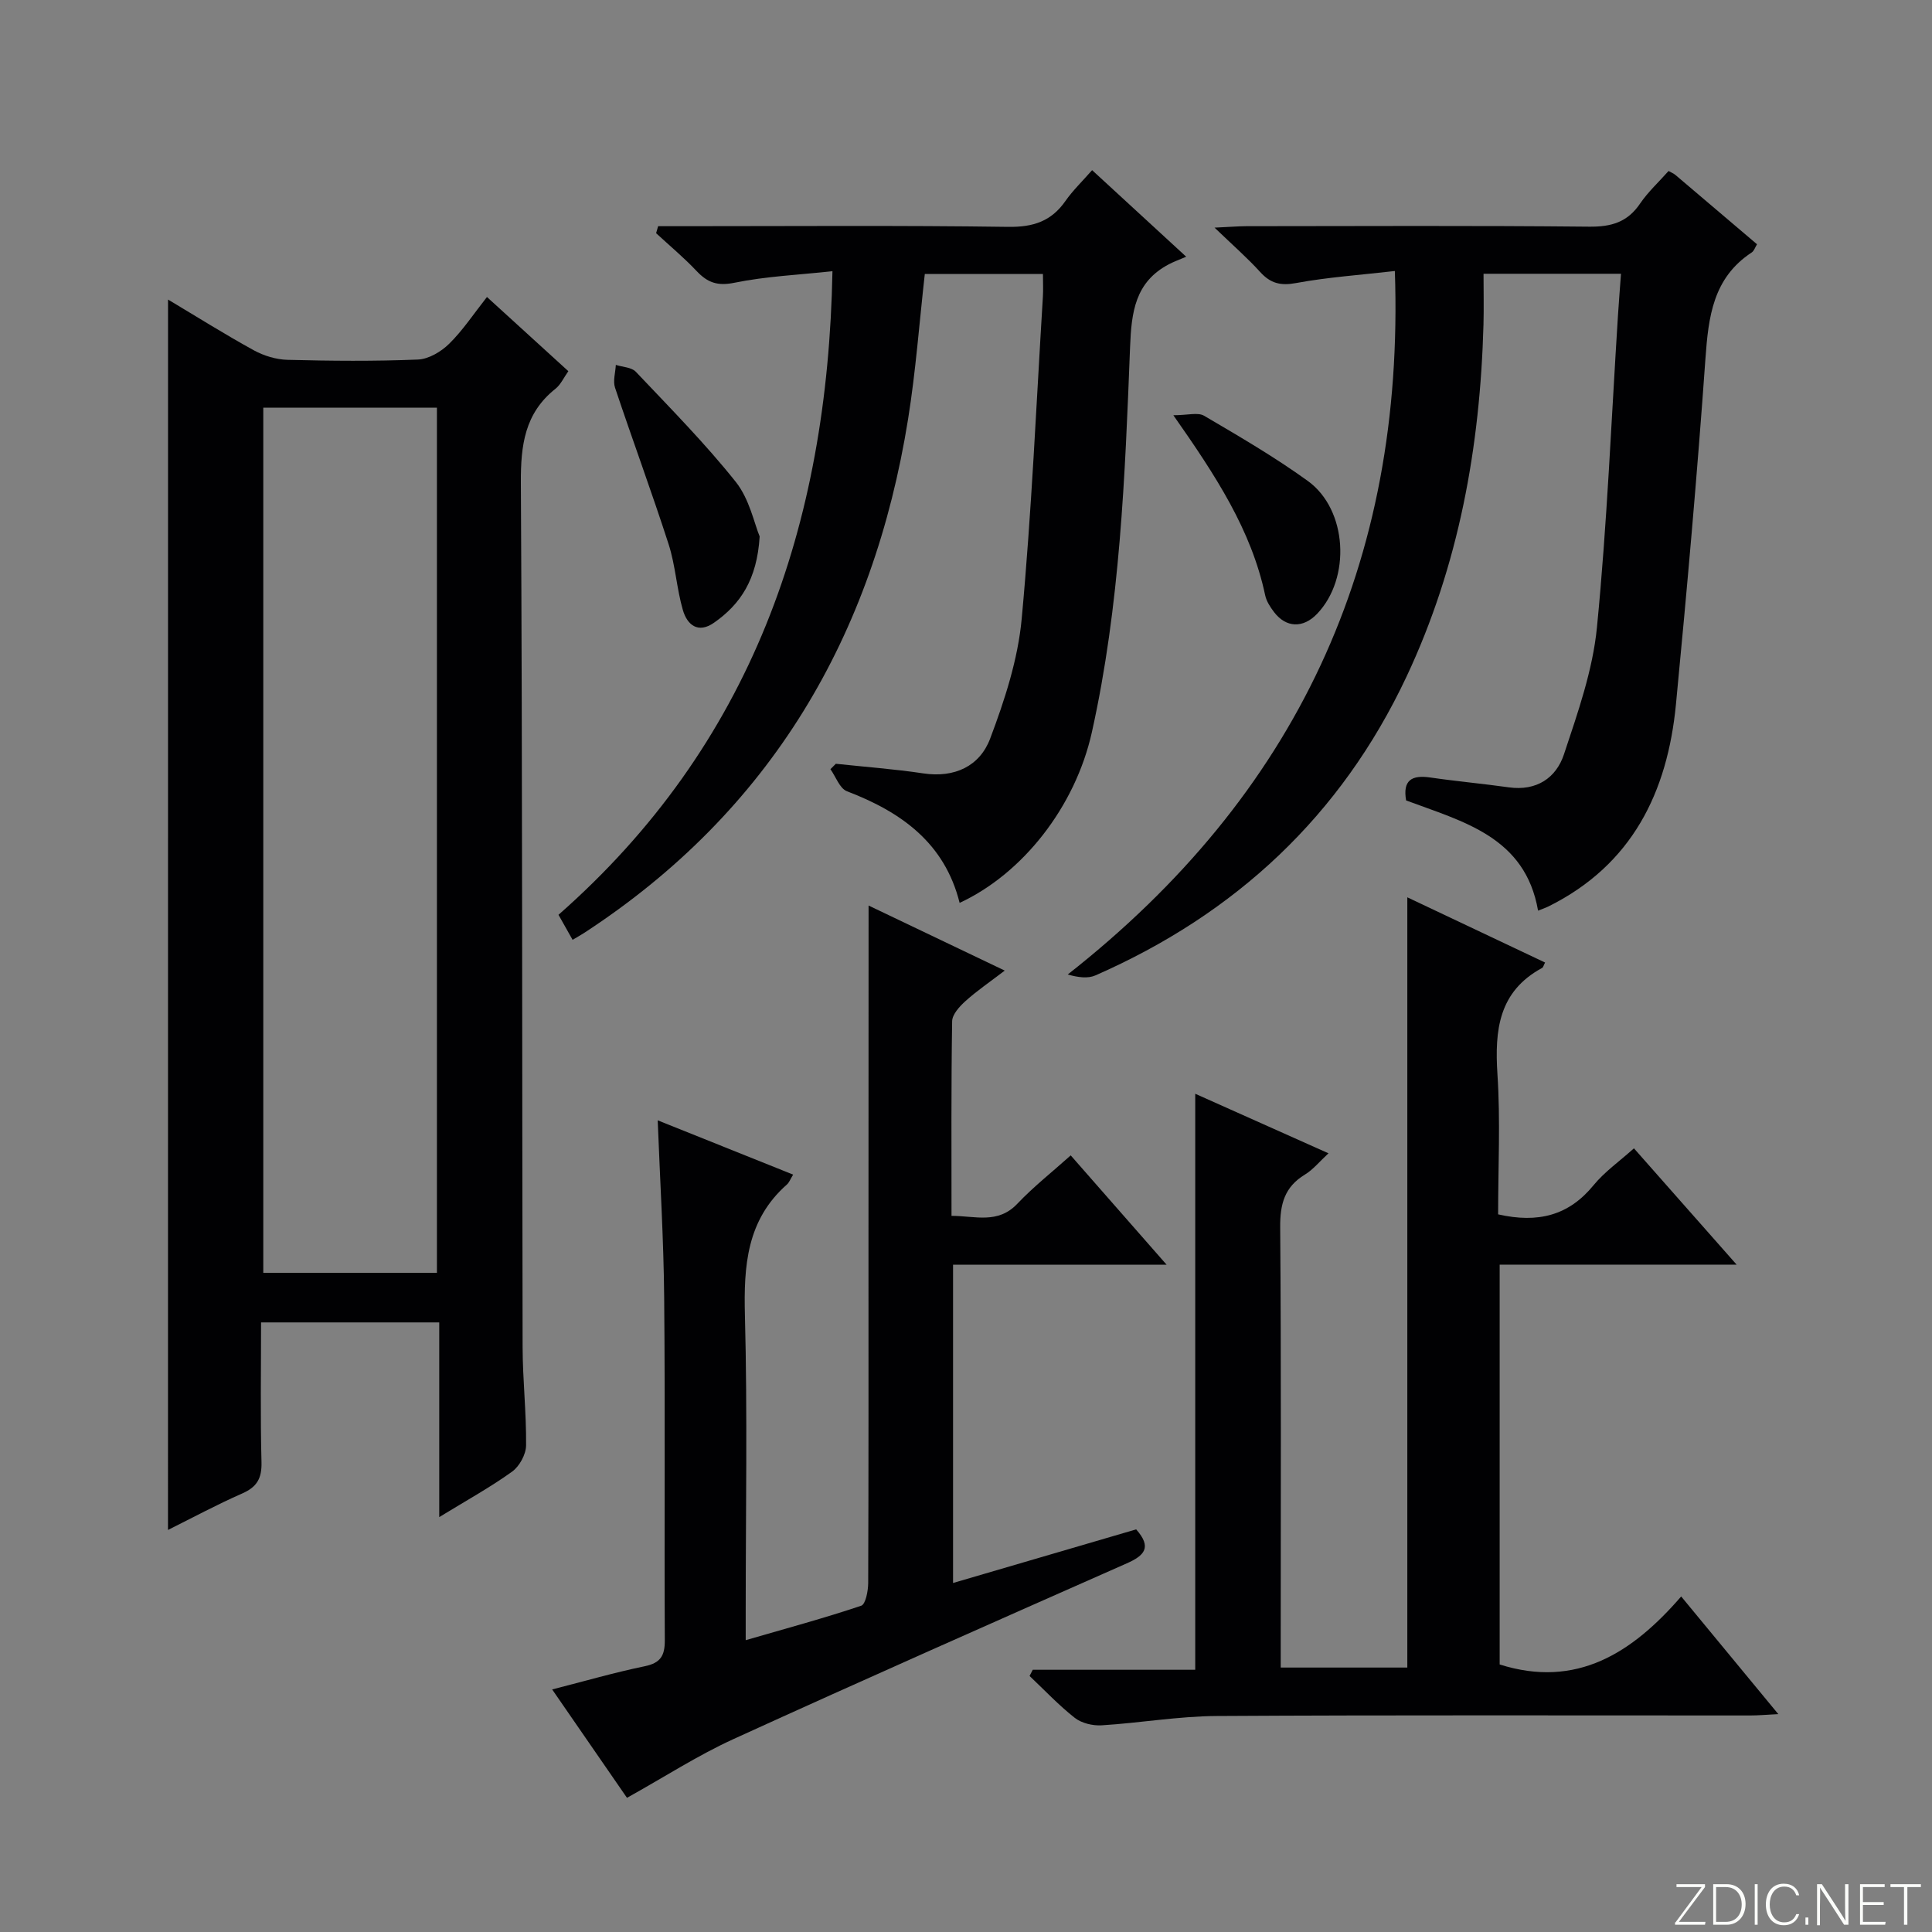 <svg enable-background="new 0 0 400 400" viewBox="0 0 400 400" xmlns="http://www.w3.org/2000/svg"><rect x="0" y="0" width="400" height="400" fill="#808080" stroke="none"/><g fill="#fbfcfa"><path d="m346.9 398 5.4-7.3h-5.2v-.6h5.9v.6l-5.4 7.2h5.5l-.1.6h-6.2v-.5z"/><path d="m354.7 390.1h2.8c2.3 0 3.9 1.6 3.9 4.1s-1.6 4.3-3.9 4.3h-2.8zm.6 7.8h2c2.2 0 3.3-1.6 3.3-3.6 0-1.8-1-3.6-3.3-3.6h-2z"/><path d="m363.9 390.1v8.4h-.6v-8.4z"/><path d="m372.5 396.3c-.4 1.3-1.4 2.3-3.2 2.3-2.4 0-3.7-1.9-3.7-4.3 0-2.3 1.2-4.3 3.7-4.3 1.8 0 2.9 1 3.2 2.4h-.6c-.4-1.1-1.1-1.8-2.5-1.8-2.1 0-3 1.9-3 3.7s.9 3.7 3 3.7c1.4 0 2.1-.7 2.5-1.7z"/><path d="m373.8 398.5v-1.5h.6v1.5z"/><path d="m376.2 398.5v-8.4h1c1.3 2 4.4 6.7 4.9 7.6-.1-1.2-.1-2.4-.1-3.8v-3.8h.7v8.4h-.9c-1.2-1.9-4.4-6.8-5-7.7.1 1.1 0 2.3 0 3.9v3.9h-.6z"/><path d="m390 394.4h-4.3v3.5h4.7l-.1.6h-5.2v-8.4h5.1v.6h-4.5v3.1h4.3v.7z"/><path d="m394.2 390.7h-2.8v-.6h6.3v.6h-2.8v7.8h-.7z"/></g><path d="m34.79 62.02c5.83 3.48 11.7 7.17 17.77 10.51 2.08 1.14 4.63 1.91 6.98 1.97 8.99.23 18 .31 26.98-.06 2.23-.09 4.81-1.63 6.47-3.26 2.82-2.77 5.04-6.15 7.83-9.69 5.62 5.12 11.09 10.11 16.85 15.36-.95 1.33-1.57 2.76-2.64 3.62-6.4 5.06-7.23 11.71-7.19 19.45.33 59.63.24 119.27.36 178.91.01 6.81.79 13.62.72 20.43-.02 1.86-1.37 4.33-2.9 5.43-4.54 3.26-9.48 5.98-15.08 9.41 0-13.91 0-26.94 0-40.31-12.48 0-24.38 0-36.89 0 0 9.78-.16 19.38.09 28.97.08 3.34-.95 5.11-4 6.45-5.28 2.32-10.38 5.07-15.36 7.55.01-84.93.01-169.65.01-254.74zm19.72 22.38v179.13h35.95c0-59.84 0-119.37 0-179.13-12.14 0-23.91 0-35.95 0z" fill="#010103"/><path d="m310.17 251.42c8.28 1.88 14.63.23 19.74-6.01 2.28-2.79 5.35-4.94 8.38-7.66 6.95 7.88 13.73 15.56 21.26 24.08-16.83 0-32.79 0-49.06 0v82.78c15.92 5.04 27.46-2.39 37.58-14.08 6.75 8.18 13.06 15.81 20.11 24.36-2.5.13-4.17.28-5.84.28-36.82.01-73.63-.11-110.45.11-7.94.05-15.87 1.44-23.82 1.93-1.84.11-4.13-.44-5.54-1.54-3.34-2.62-6.27-5.75-9.37-8.68.22-.43.44-.85.66-1.28h33.64c0-40 0-79.37 0-119.26 8.93 3.99 17.81 7.96 27.59 12.33-1.87 1.72-3.19 3.38-4.89 4.41-4.22 2.56-5.15 6.12-5.11 10.89.22 28.49.11 56.97.11 85.46v5.71h26.21c0-53.12 0-106 0-159.47 9.49 4.49 18.99 8.99 28.52 13.5-.3.56-.37.99-.61 1.12-9.01 4.87-9.84 12.87-9.25 22.01.63 9.6.14 19.26.14 29.01z" fill="#010103"/><path d="m179.83 187.48c8.84 4.22 18.09 8.64 28.19 13.47-3.06 2.34-5.72 4.15-8.09 6.28-1.24 1.11-2.77 2.77-2.8 4.2-.21 13.3-.13 26.6-.13 40.3 4.91 0 9.59 1.76 13.64-2.52 3.3-3.48 7.11-6.48 11.04-10 6.5 7.41 12.83 14.63 19.85 22.63-15.22 0-29.55 0-44.21 0v65.9c12.71-3.72 25.33-7.41 37.91-11.1 3.32 3.74 1.7 5.42-1.95 7.04-27.19 12.02-54.39 24.04-81.43 36.38-7.38 3.37-14.26 7.83-22.04 12.16-4.91-7.11-9.95-14.42-15.49-22.44 6.77-1.73 12.91-3.51 19.15-4.8 3.3-.68 4.19-2.19 4.17-5.4-.12-23.65.09-47.31-.13-70.96-.11-12.08-.86-24.16-1.34-36.67 9.48 3.8 18.67 7.48 28.04 11.24-.58.95-.82 1.64-1.29 2.05-8.33 7.35-8.96 16.85-8.69 27.19.53 20.31.16 40.64.16 60.96v6.19c8.49-2.46 16.28-4.57 23.91-7.13.92-.31 1.44-3.07 1.45-4.7.09-23.32.06-46.64.06-69.96.02-23.27.02-46.55.02-70.31z" fill="#010103"/><path d="m345.46 35.4c.59.34 1.07.52 1.44.84 5.59 4.73 11.16 9.48 16.87 14.33-.4.65-.61 1.38-1.1 1.7-8.02 5.27-8.96 13.32-9.58 22.02-1.69 23.86-3.81 47.7-6.1 71.51-1.76 18.25-9.09 33.26-26.38 41.86-.59.29-1.22.5-2.17.88-2.66-15.31-15.5-18.4-27.32-22.82-.73-4.17 1.15-5.31 4.99-4.75 5.41.79 10.87 1.28 16.28 2.04 5.71.8 9.78-1.92 11.41-6.83 2.85-8.59 5.96-17.38 6.83-26.29 2.11-21.5 2.98-43.11 4.36-64.68.17-2.73.4-5.47.62-8.53-9.63 0-18.54 0-28.46 0 0 3.62.08 7.06-.01 10.49-.69 25.32-5.08 49.85-15.94 72.93-13.56 28.82-35.38 49.11-64.39 61.84-1.56.69-3.54.44-5.75-.18 47.22-37.1 69.81-85.08 67.73-145.65-7.1.82-13.84 1.27-20.44 2.49-3.23.6-5.31.07-7.45-2.29-2.65-2.92-5.64-5.53-9.44-9.18 3.1-.14 4.83-.29 6.56-.3 23.66-.02 47.33-.14 70.99.1 4.59.05 7.95-.92 10.57-4.81 1.67-2.44 3.91-4.49 5.88-6.72z" fill="#010103"/><path d="m172.35 56.15c-6.97.76-13.74 1.05-20.29 2.39-3.52.72-5.57-.03-7.83-2.42-2.62-2.78-5.58-5.24-8.39-7.84.14-.48.28-.97.42-1.45h5c22.5 0 45-.18 67.49.14 5.18.07 8.91-1.16 11.84-5.36 1.5-2.15 3.43-4 5.52-6.38 6.16 5.67 12.1 11.13 19.48 17.92-1.43.62-2.54 1.01-3.56 1.55-7.03 3.68-7.78 9.92-8.06 17.15-1.04 26.72-2.07 53.5-7.91 79.75-3.44 15.45-14.34 29.29-27.38 35.33-3.1-12.41-12.09-18.82-23.33-23.11-1.5-.57-2.3-3-3.42-4.57.37-.37.75-.75 1.12-1.12 6.04.65 12.11 1.09 18.1 1.99 6.52.98 11.71-1.52 13.85-7.2 3.01-7.97 5.75-16.38 6.53-24.8 2.06-22.18 3.02-44.46 4.39-66.7.09-1.46.01-2.93.01-4.69-8.34 0-16.28 0-24.46 0-1.13 10.04-1.87 20.11-3.46 30.03-7.2 44.94-28.41 81.16-67.02 106.36-.69.45-1.41.85-2.44 1.46-.93-1.65-1.79-3.18-2.92-5.18 39.89-35.07 55.74-80.47 56.72-133.25z" fill="#010103"/><path d="m157.28 111.07c-.55 8.96-4 14.04-9.44 17.85-3.32 2.33-5.57.45-6.46-2.62-1.29-4.44-1.53-9.2-2.94-13.59-3.51-10.87-7.48-21.59-11.1-32.43-.47-1.4.08-3.15.16-4.73 1.41.45 3.26.48 4.15 1.43 7.06 7.46 14.31 14.79 20.7 22.81 2.83 3.57 3.82 8.62 4.93 11.28z" fill="#010103"/><path d="m242.93 85.97c2.97 0 5.08-.65 6.37.11 7.29 4.28 14.62 8.55 21.46 13.49 8.24 5.95 8.97 20.17 1.92 27.53-2.88 3-6.4 2.9-8.9-.37-.79-1.04-1.58-2.25-1.84-3.49-2.86-13.48-10.2-24.71-19.01-37.27z" fill="#010103"/></svg>
